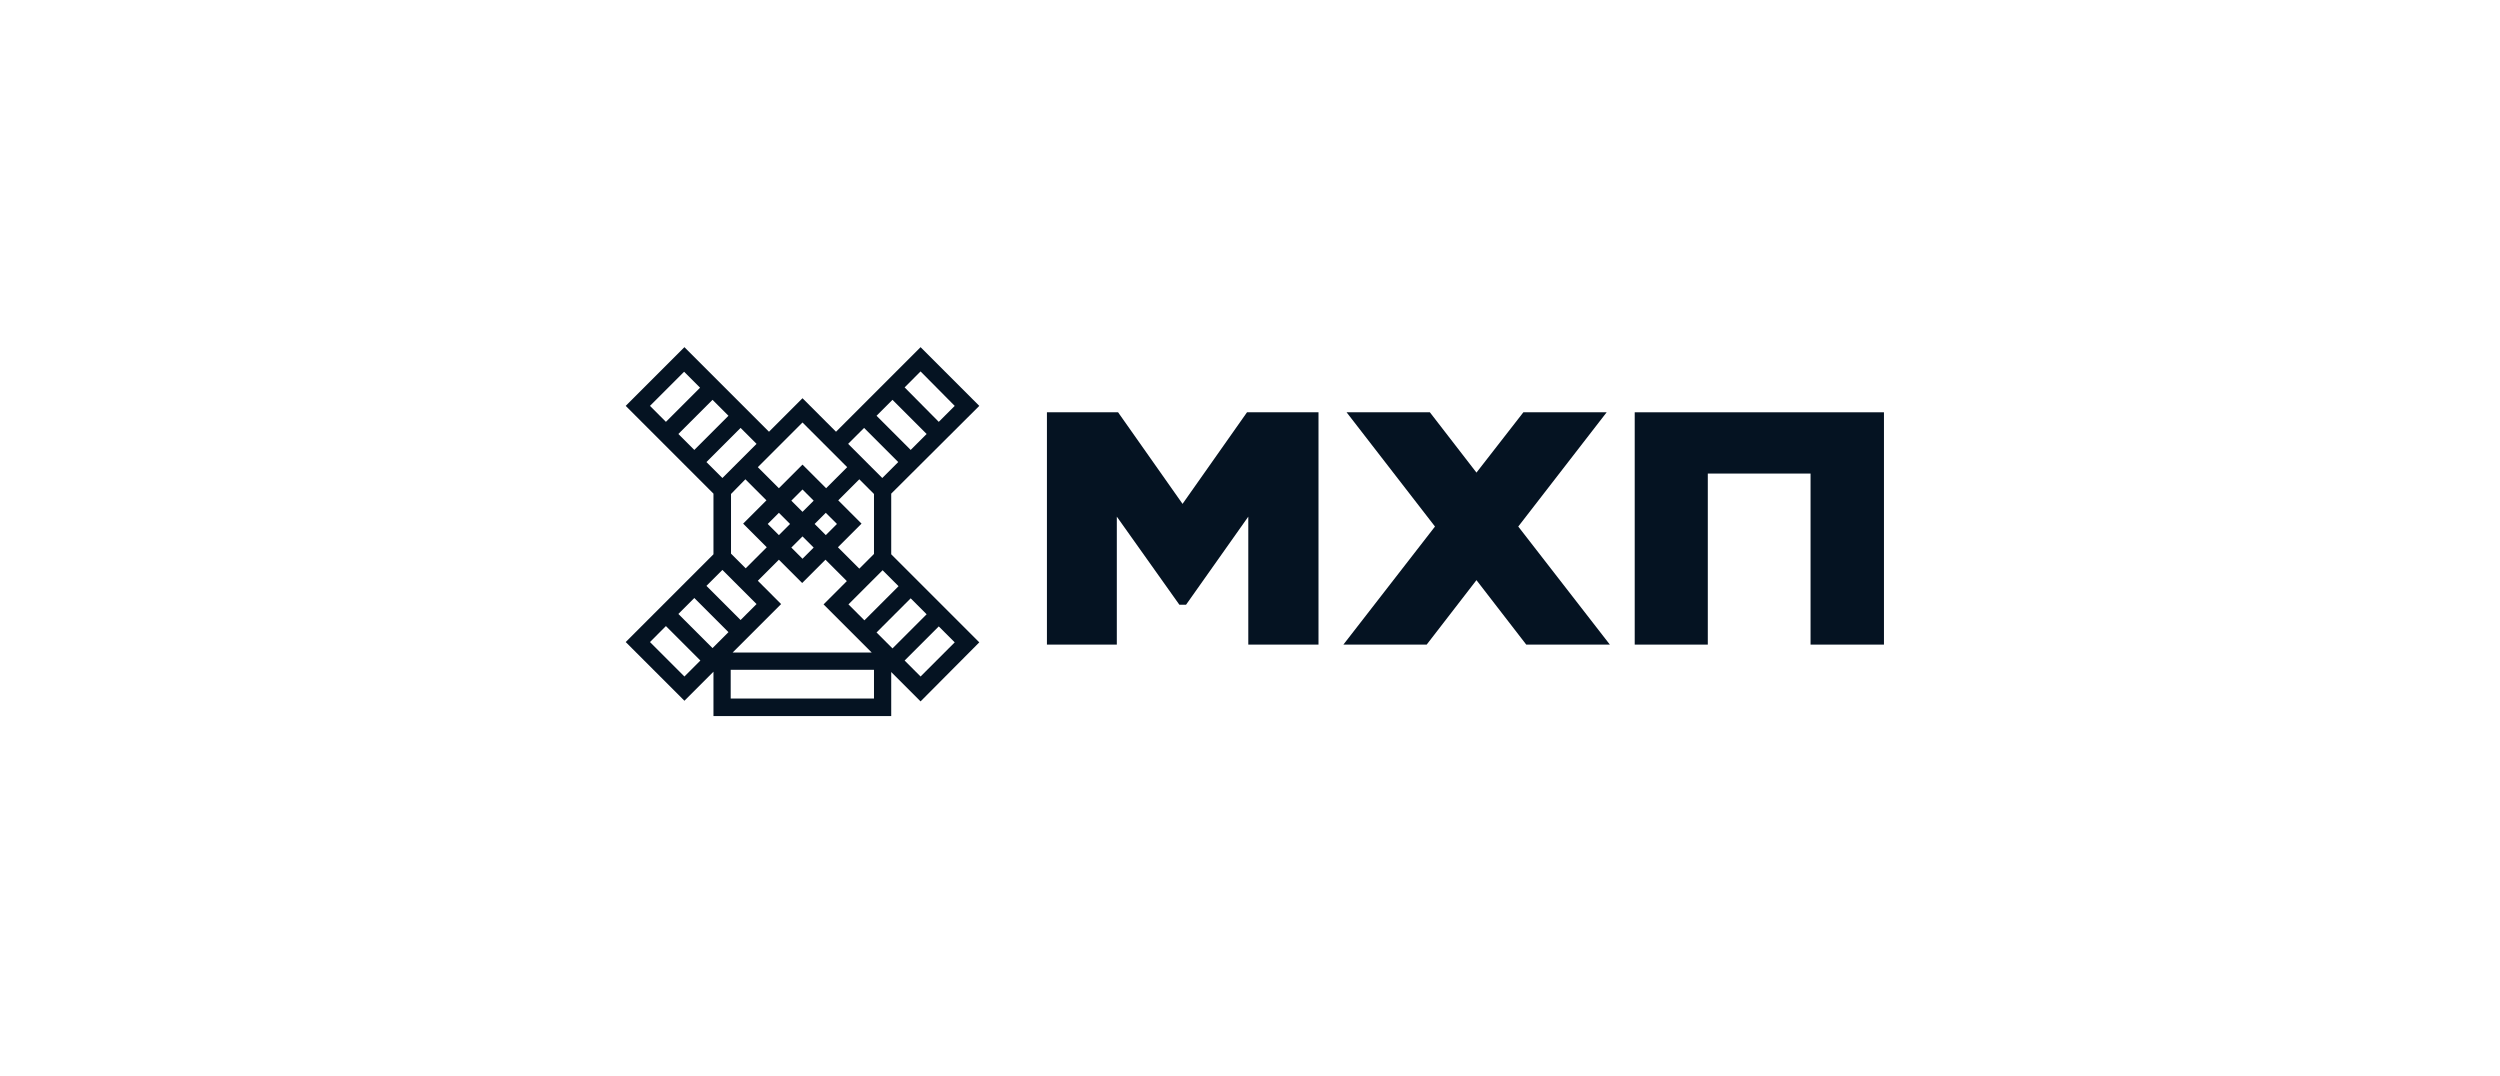 <?xml version="1.0" encoding="utf-8" ?><svg width="158" height="68" viewBox="0 0 158 68" fill="none" xmlns="http://www.w3.org/2000/svg">
<g clip-path="url(#clip0_4792_103221)">
<path d="M61.891 40.597L56.325 35.031V31.198L61.891 25.652L58.18 21.941L52.836 27.286L50.718 25.168L48.6 27.286L43.256 21.941L40.13 25.067L39.545 25.652L45.091 31.198V35.031L39.545 40.577L43.256 44.288L45.091 42.452V45.256H56.325V42.472L58.18 44.328L61.891 40.597ZM42.873 38.802L43.881 37.794L46.039 39.952L45.031 40.96L42.873 38.802ZM44.264 41.746L43.256 42.755L41.078 40.577L42.086 39.568L44.264 41.746ZM47.108 30.291L48.439 31.622L46.967 33.094L48.459 34.587L47.128 35.918L46.2 34.99V31.219L47.108 30.291ZM50.718 30.936L51.424 31.642L50.718 32.348L50.012 31.642L50.718 30.936ZM55.236 31.219V35.01L54.308 35.938L52.957 34.587L54.449 33.094L52.977 31.622L54.308 30.291L55.236 31.219ZM53.622 38.197L55.78 36.039L56.789 37.047L54.631 39.205L53.622 38.197ZM52.896 33.114L52.19 33.82L51.484 33.114L52.19 32.409L52.896 33.114ZM50.718 35.313L50.012 34.607L50.718 33.901L51.424 34.607L50.718 35.313ZM49.931 33.114L49.226 33.82L48.52 33.114L49.226 32.409L49.931 33.114ZM47.814 38.177L46.805 39.185L44.647 37.027L45.656 36.019L47.814 38.177ZM49.367 38.177L47.895 36.704L49.226 35.373L50.698 36.846L52.17 35.373L53.521 36.725L52.049 38.197L55.094 41.242H46.301L49.367 38.177ZM55.397 39.972L57.555 37.814L58.563 38.822L56.405 40.98L55.397 39.972ZM58.563 27.427L57.555 28.436L55.397 26.277L56.405 25.269L58.563 27.427ZM57.172 24.483L58.18 23.474L60.338 25.652L59.33 26.661L57.172 24.483ZM54.611 27.044L56.769 29.202L55.76 30.21L53.602 28.052L54.611 27.044ZM53.542 29.525L52.211 30.856L50.718 29.363L49.226 30.856L47.895 29.525L50.718 26.701L53.542 29.525ZM45.656 30.21L44.647 29.202L46.805 27.044L47.814 28.052L45.656 30.21ZM45.031 25.269L46.039 26.277L43.881 28.436L42.873 27.427L45.031 25.269ZM42.086 26.661L41.078 25.652L43.236 23.494L44.244 24.503L42.086 26.661ZM46.18 44.146V42.331H55.236V44.146H46.18ZM58.18 42.755L57.172 41.746L59.33 39.589L60.338 40.597L58.18 42.755Z" fill="#051322"/>
<path d="M119.066 40.739V26.057H103.314V40.739H107.933V29.929H114.427V40.739H119.066Z" fill="#051322"/>
<path d="M101.541 26.057H96.277L93.312 29.868L90.368 26.057H85.104L90.691 33.277L84.902 40.739H90.166L93.312 36.665L96.459 40.739H101.743L95.954 33.277L101.541 26.057Z" fill="#051322"/>
<path d="M83.329 40.739V26.057H78.811L74.737 31.845L70.663 26.057H66.166V40.739H70.583V32.652L74.536 38.218H74.959L78.892 32.652V40.739H83.329Z" fill="#051322"/>
</g>
<defs>
<clipPath id="clip0_4792_103221">
<rect width="80.269" height="24" fill="white" transform="translate(39 21.615)"/>
</clipPath>
</defs>
</svg>
